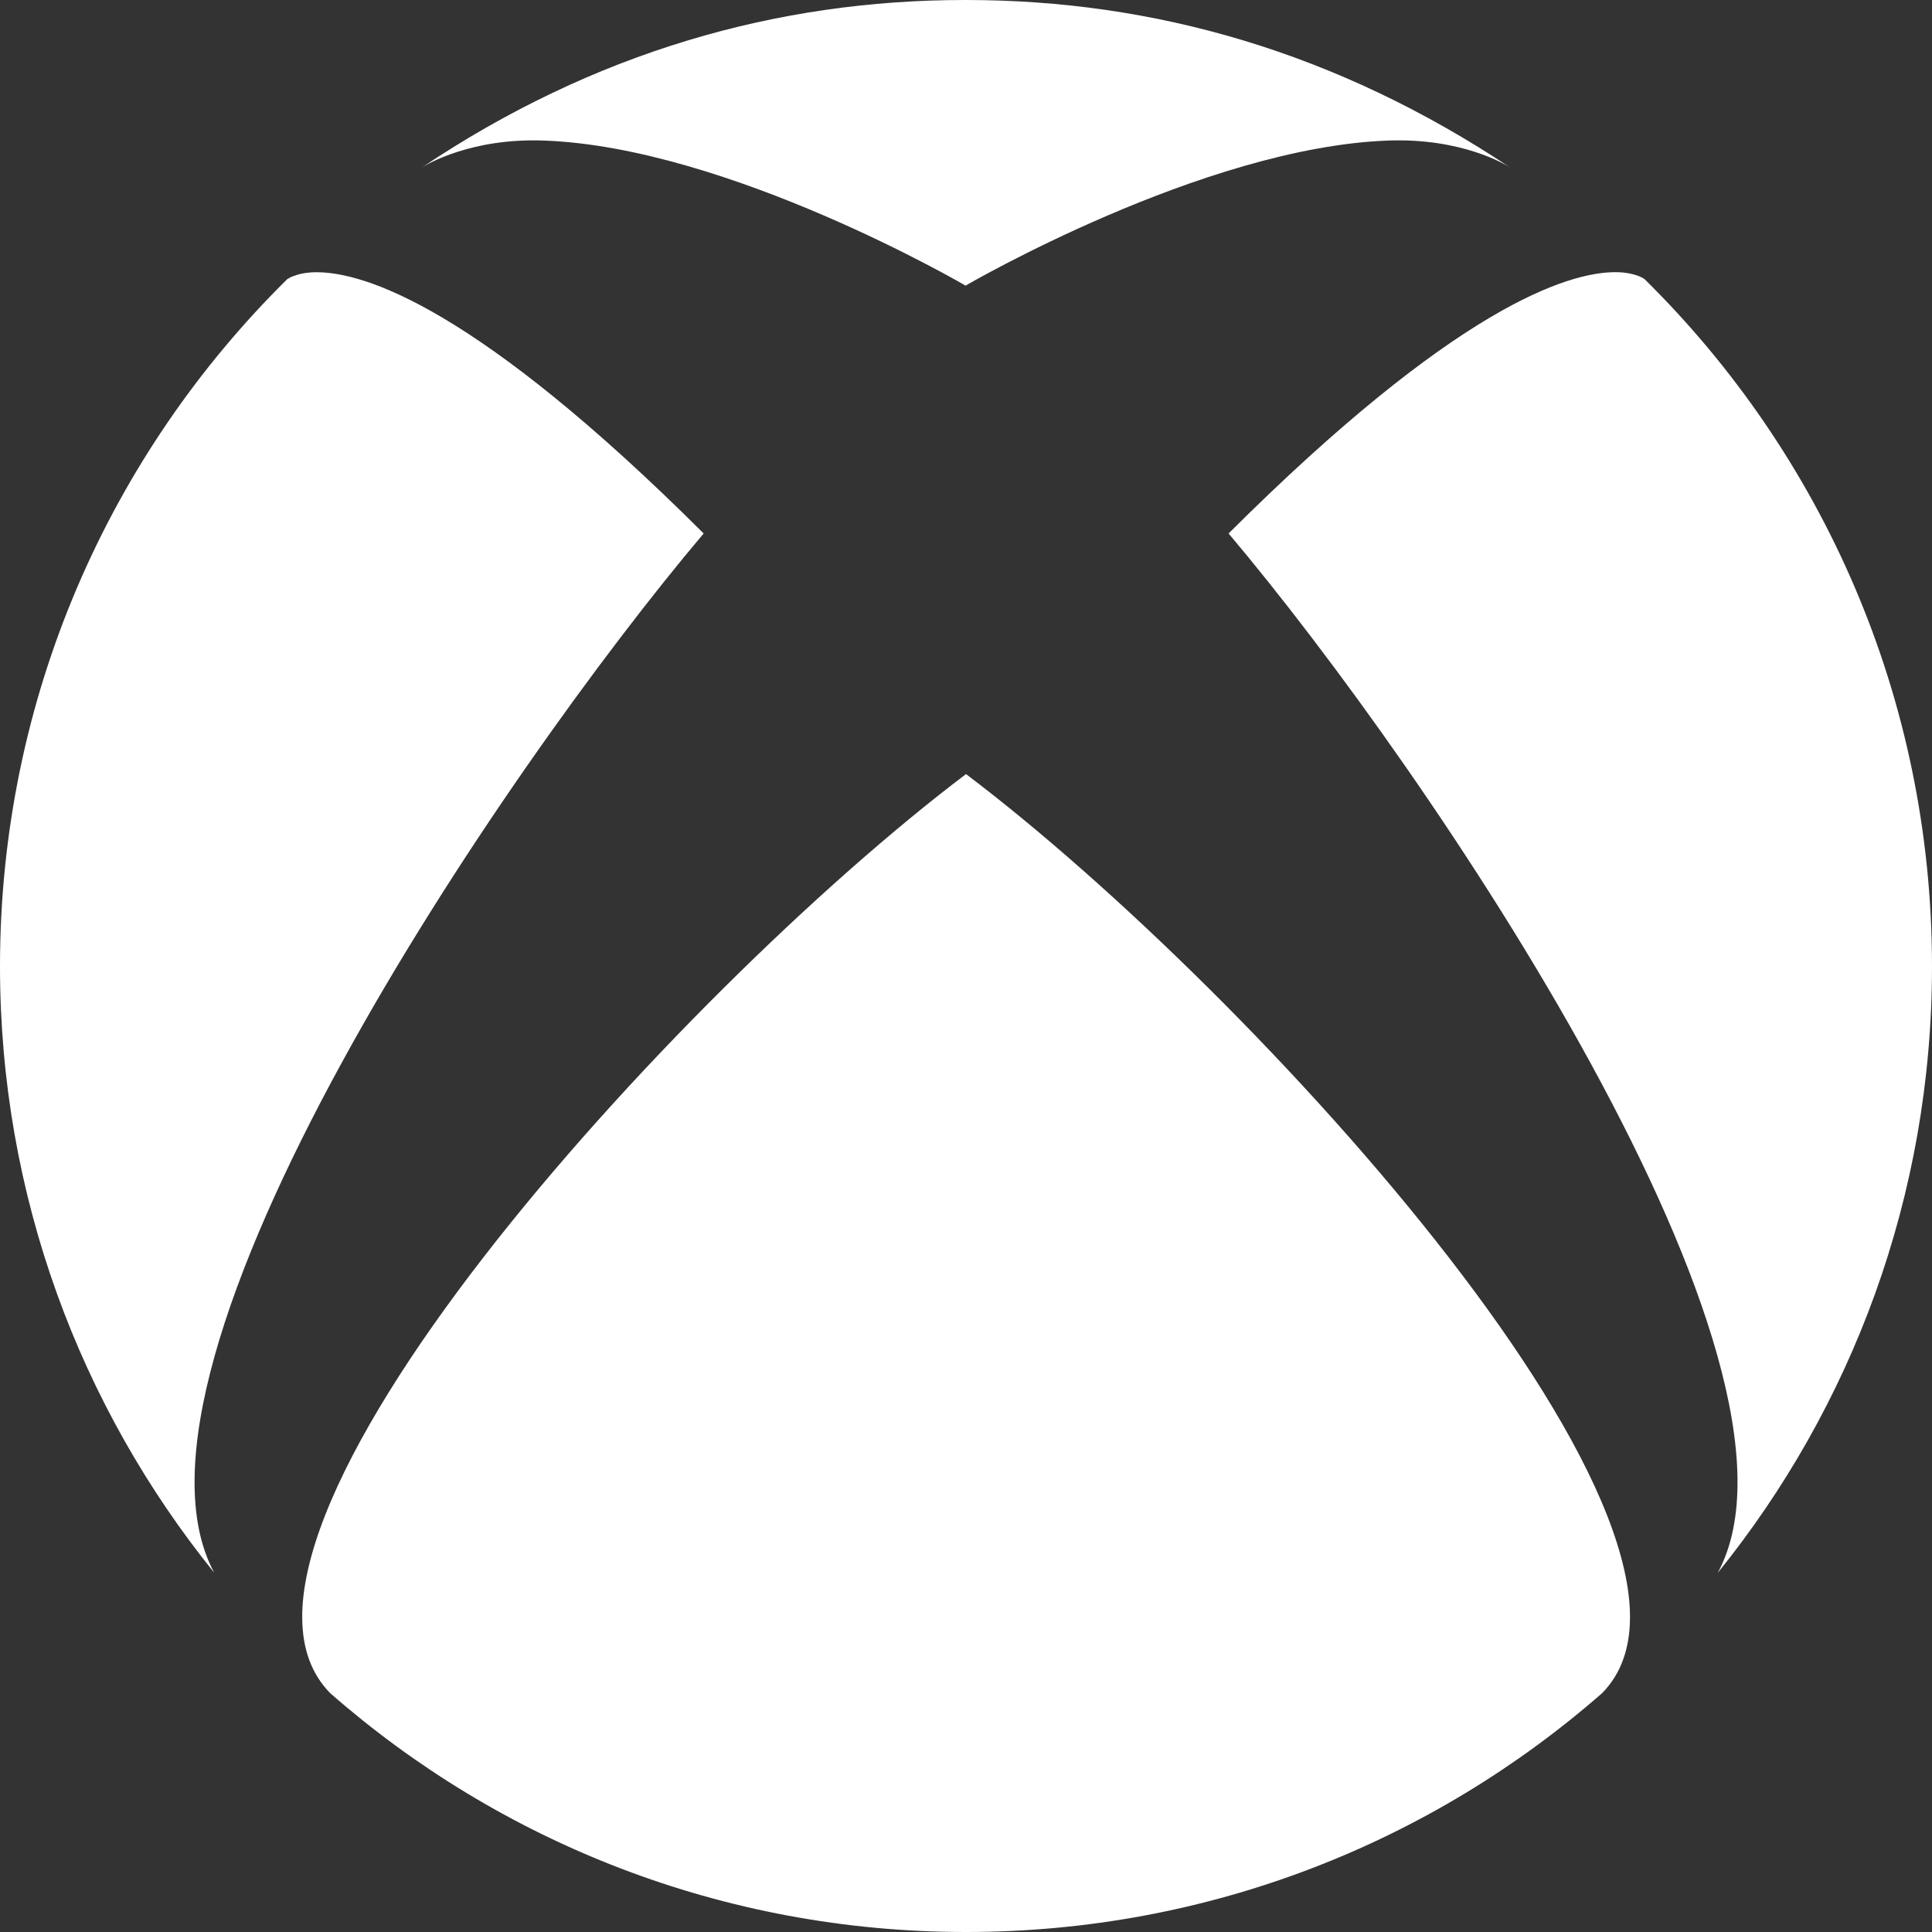 <svg xmlns="http://www.w3.org/2000/svg" xmlns:xlink="http://www.w3.org/1999/xlink" viewBox="0 0 80 80"><rect x="0" y="0" width="80" height="80" fill="#333333" stroke="none"/><g id="ss1462127266_1"><path d="M 0 80 L 0 0 L 80 0 L 80 80 Z" fill="transparent"></path><path d="M 13.673 70.11 C 20.703 76.27 29.923 80 40 80 C 50.087 80 59.297 76.27 66.34 70.11 C 72.597 63.737 51.953 41.08 40 32.053 C 28.06 41.08 7.403 63.737 13.673 70.11 Z M 50.873 22.09 C 59.207 31.96 75.82 56.467 71.127 65.13 C 76.673 58.267 80 49.537 80 40.013 C 80 28.88 75.45 18.807 68.1 11.56 C 68.1 11.56 68.01 11.487 67.827 11.42 C 67.617 11.347 67.32 11.27 66.89 11.27 C 64.917 11.27 60.273 12.717 50.873 22.09 Z M 12.18 11.42 C 11.99 11.487 11.907 11.557 11.893 11.56 C 4.55 18.807 0 28.88 0 40.013 C 0 49.527 3.327 58.257 8.87 65.123 C 4.2 56.44 20.8 31.953 29.137 22.09 C 19.737 12.713 15.083 11.273 13.117 11.273 C 12.68 11.273 12.373 11.343 12.18 11.427 Z M 40 11.837 C 40 11.837 30.183 6.093 22.517 5.82 C 19.507 5.71 17.67 6.803 17.447 6.95 C 24.597 2.153 32.197 0 39.947 0 L 40 0 C 47.78 0 55.35 2.153 62.553 6.95 C 62.327 6.797 60.503 5.71 57.487 5.82 C 49.82 6.093 40 11.817 40 11.817 Z" fill="#ffffff"></path></g></svg>